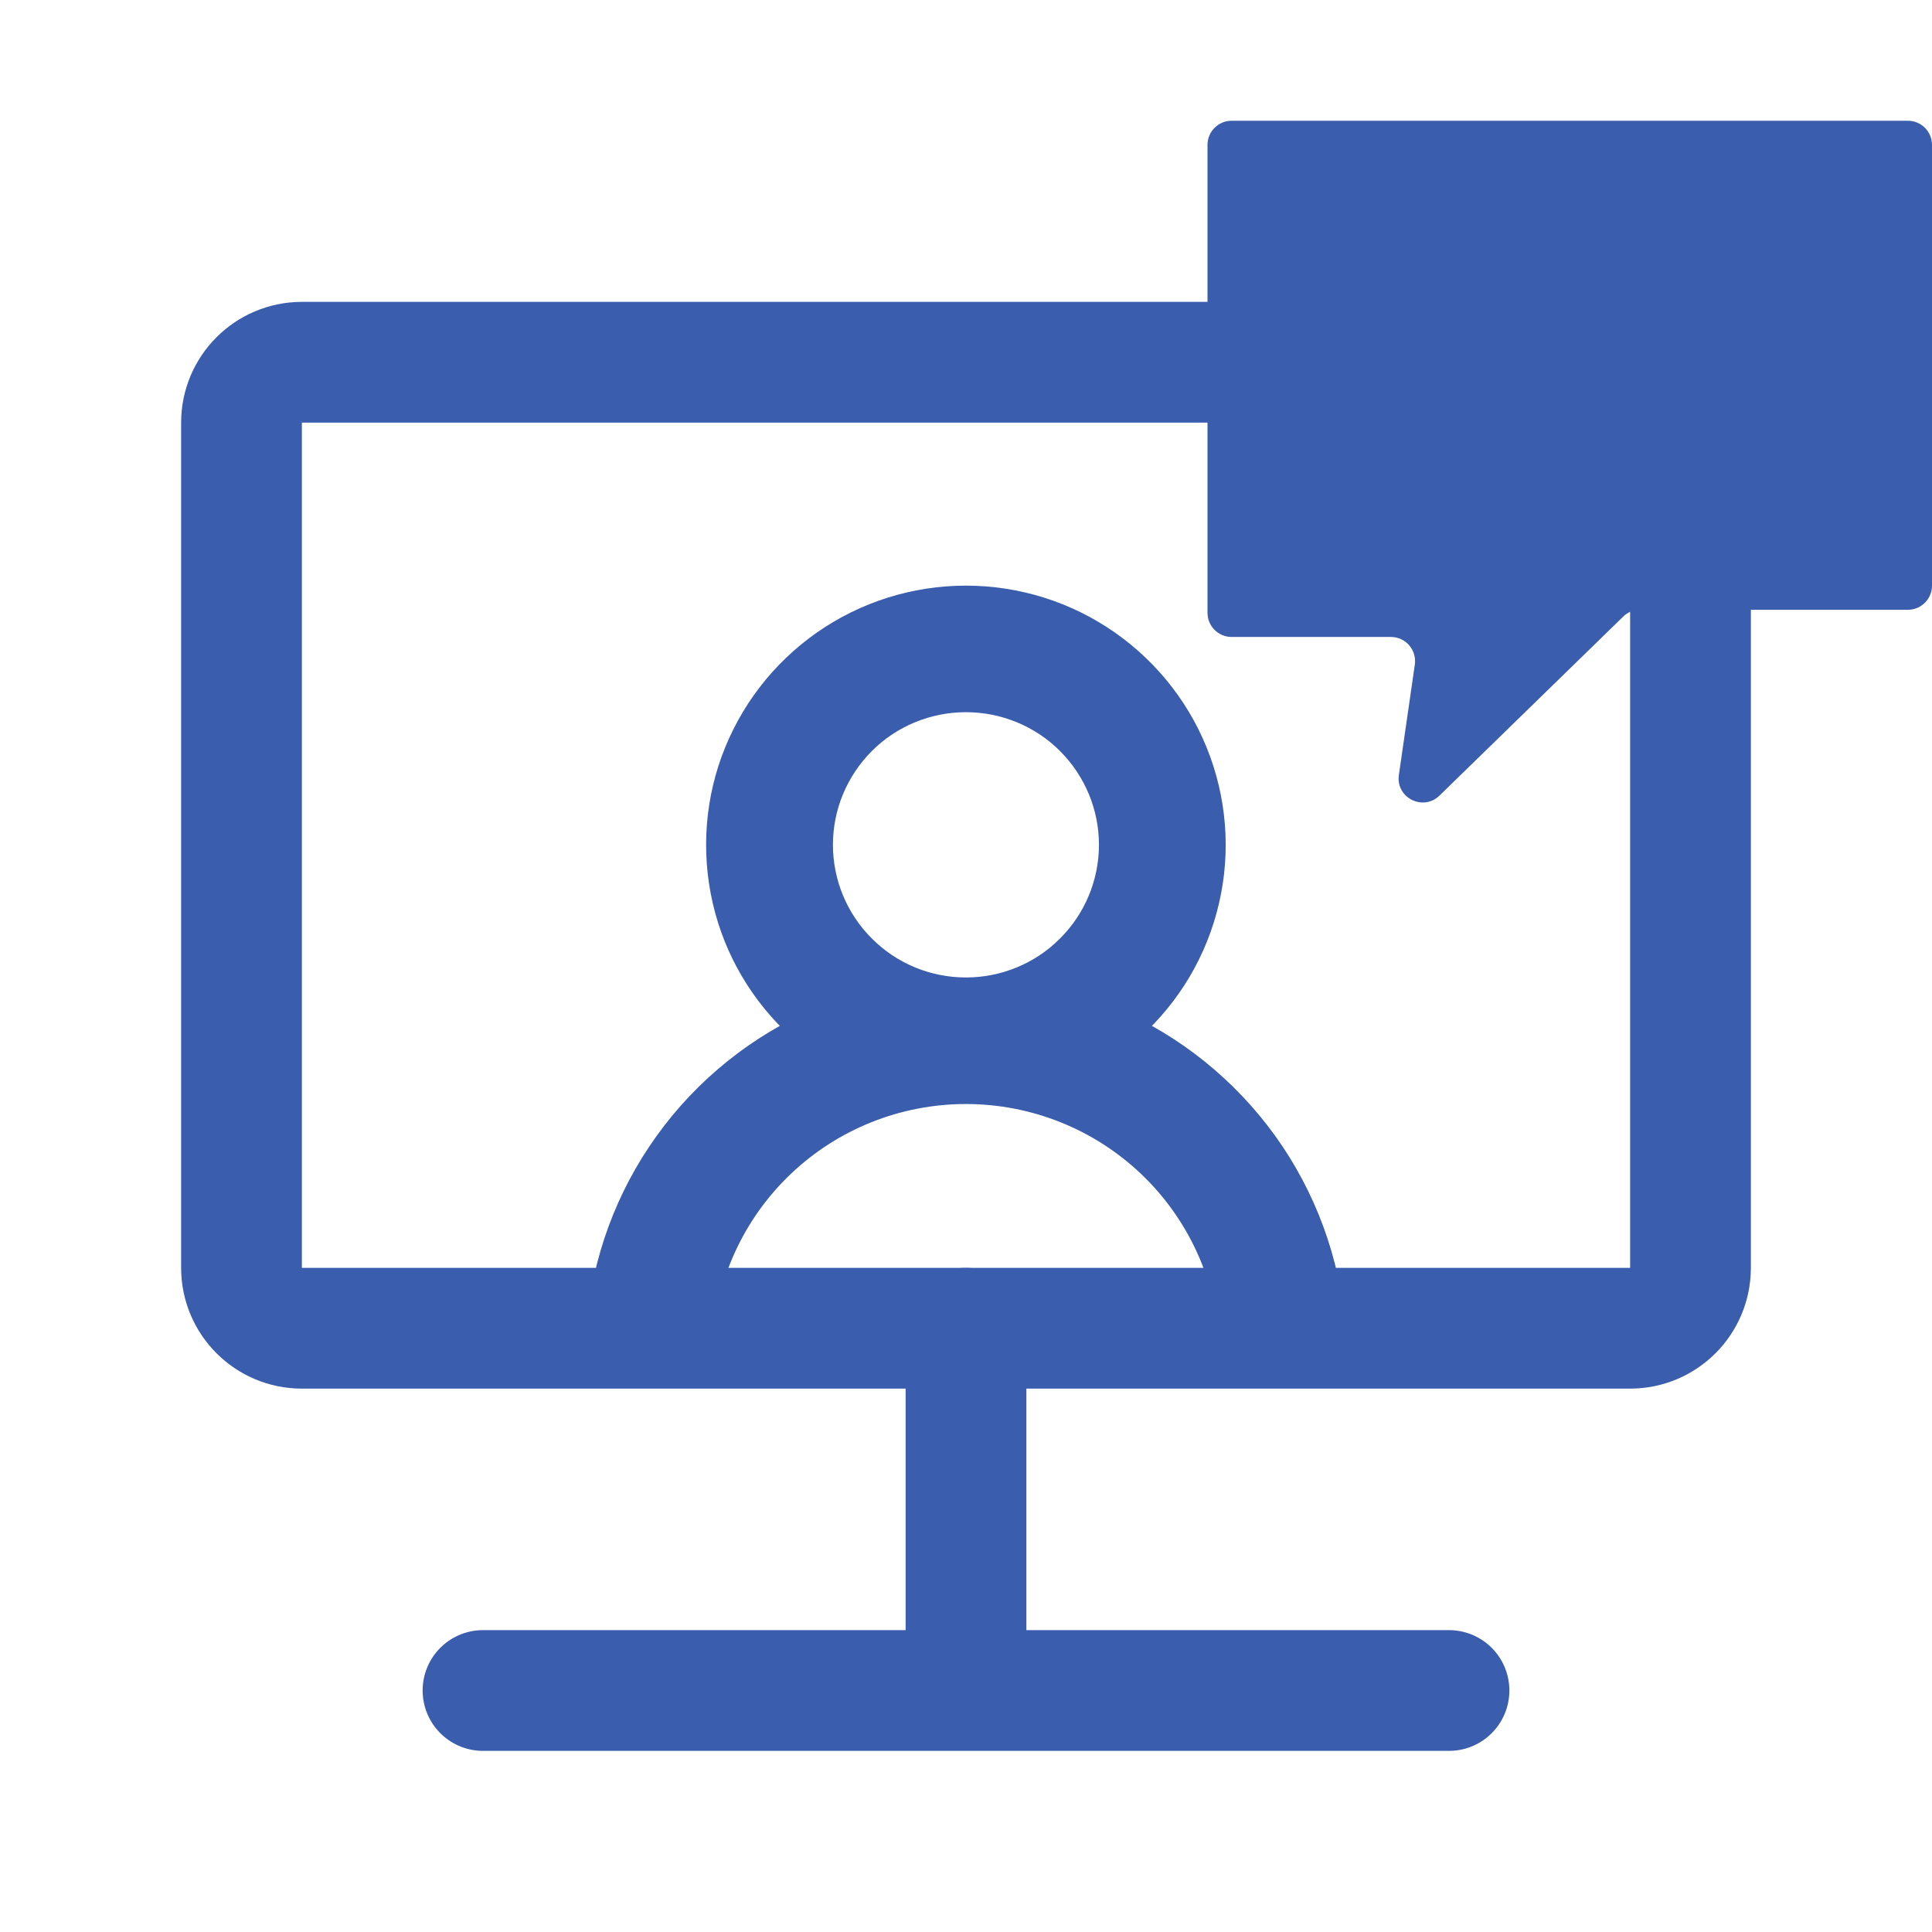 <?xml version="1.0" encoding="UTF-8"?>
<svg xmlns="http://www.w3.org/2000/svg" width="16" height="16" viewBox="0 0 16 16" fill="none">
  <path d="M13.5 3H2.5C2.224 3 2 3.224 2 3.5V10.5C2 10.776 2.224 11 2.5 11H13.5C13.776 11 14 10.776 14 10.5V3.5C14 3.224 13.776 3 13.5 3Z" stroke="#3A5DAE"></path>
  <path d="M8 11V13.571M4 14H12" stroke="#3A5DAE" stroke-linecap="round"></path>
  <path d="M15.8 1H10.2C10.089 1 10 1.09 10 1.2V5.075C10 5.185 10.089 5.275 10.2 5.275H11.519C11.641 5.275 11.734 5.383 11.717 5.504L11.585 6.417C11.557 6.606 11.785 6.722 11.922 6.588L13.442 5.107C13.479 5.07 13.529 5.05 13.581 5.05H15.8C15.911 5.05 16 4.96 16 4.85V1.2C16 1.09 15.911 1 15.8 1Z" fill="#3A5DAE"></path>
  <path d="M9.281 8.531C9.774 8.764 10.194 9.126 10.497 9.578C10.799 10.03 10.973 10.556 10.999 11.1C11.002 11.149 10.996 11.199 10.98 11.247C10.963 11.294 11.27 11.209 11.237 11.247C11.204 11.284 11.025 11.225 10.98 11.247C10.98 11.03 10.685 11.132 10.635 11.135C10.585 11.137 10.416 11.264 10.369 11.247C10.322 11.229 9.697 11.313 9.66 11.279C9.623 11.245 10.303 11.325 10.282 11.279C10.262 11.234 10.251 11.184 10.249 11.135C10.222 10.557 9.973 10.013 9.554 9.614C9.135 9.215 8.578 8.993 7.999 8.993C7.421 8.993 6.864 9.215 6.445 9.614C6.026 10.013 5.777 10.557 5.75 11.135C5.743 11.232 5.575 10.935 5.502 11C5.429 11.065 5.918 10.751 6.067 11.1C5.709 10.896 5.067 11.072 5 11C4.933 10.928 4.998 11.197 5 11.1C5.026 10.556 5.199 10.03 5.502 9.578C5.804 9.126 6.224 8.764 6.717 8.531C6.401 8.268 6.174 7.915 6.067 7.519C5.96 7.122 5.977 6.703 6.117 6.317C6.258 5.931 6.513 5.598 6.85 5.362C7.187 5.126 7.588 5 7.999 5C8.41 5 8.812 5.126 9.148 5.362C9.485 5.598 9.741 5.931 9.881 6.317C10.021 6.703 10.039 7.122 9.931 7.519C9.824 7.915 9.597 8.268 9.281 8.531ZM9.251 6.996C9.251 6.665 9.119 6.348 8.884 6.113C8.65 5.879 8.331 5.748 7.999 5.748C7.668 5.748 7.349 5.879 7.115 6.113C6.88 6.348 6.748 6.665 6.748 6.996C6.748 7.328 6.88 7.645 7.115 7.879C7.349 8.114 7.668 8.245 7.999 8.245C8.331 8.245 8.65 8.114 8.884 7.879C9.119 7.645 9.251 7.328 9.251 6.996Z" fill="#3A5DAE"></path>
  <path d="M10.98 11.247C10.996 11.199 11.002 11.149 10.999 11.1C10.973 10.556 10.799 10.03 10.497 9.578C10.194 9.126 9.774 8.764 9.281 8.531C9.597 8.268 9.824 7.915 9.931 7.519C10.039 7.122 10.021 6.703 9.881 6.317C9.741 5.931 9.485 5.598 9.148 5.362C8.812 5.126 8.41 5 7.999 5C7.588 5 7.187 5.126 6.85 5.362C6.513 5.598 6.258 5.931 6.117 6.317C5.977 6.703 5.96 7.122 6.067 7.519C6.174 7.915 6.401 8.268 6.717 8.531C6.224 8.764 5.804 9.126 5.502 9.578C5.199 10.03 5.026 10.556 5 11.1C4.998 11.197 4.933 10.928 5 11C5.067 11.072 5.709 10.896 6.067 11.1C5.918 10.751 5.429 11.065 5.502 11C5.575 10.935 5.743 11.232 5.75 11.135C5.777 10.557 6.026 10.013 6.445 9.614C6.864 9.215 7.421 8.993 7.999 8.993C8.578 8.993 9.135 9.215 9.554 9.614C9.973 10.013 10.222 10.557 10.249 11.135C10.251 11.184 10.262 11.234 10.282 11.279C10.303 11.325 9.623 11.245 9.66 11.279C9.697 11.313 10.322 11.229 10.369 11.247C10.416 11.264 10.585 11.137 10.635 11.135C10.685 11.132 10.98 11.03 10.98 11.247ZM10.98 11.247C10.963 11.294 11.27 11.209 11.237 11.247C11.204 11.284 11.025 11.225 10.98 11.247ZM9.251 6.996C9.251 6.665 9.119 6.348 8.884 6.113C8.65 5.879 8.331 5.748 7.999 5.748C7.668 5.748 7.349 5.879 7.115 6.113C6.88 6.348 6.748 6.665 6.748 6.996C6.748 7.328 6.88 7.645 7.115 7.879C7.349 8.114 7.668 8.245 7.999 8.245C8.331 8.245 8.65 8.114 8.884 7.879C9.119 7.645 9.251 7.328 9.251 6.996Z" stroke="#3A5DAE" stroke-width="0.3"></path>
</svg>
